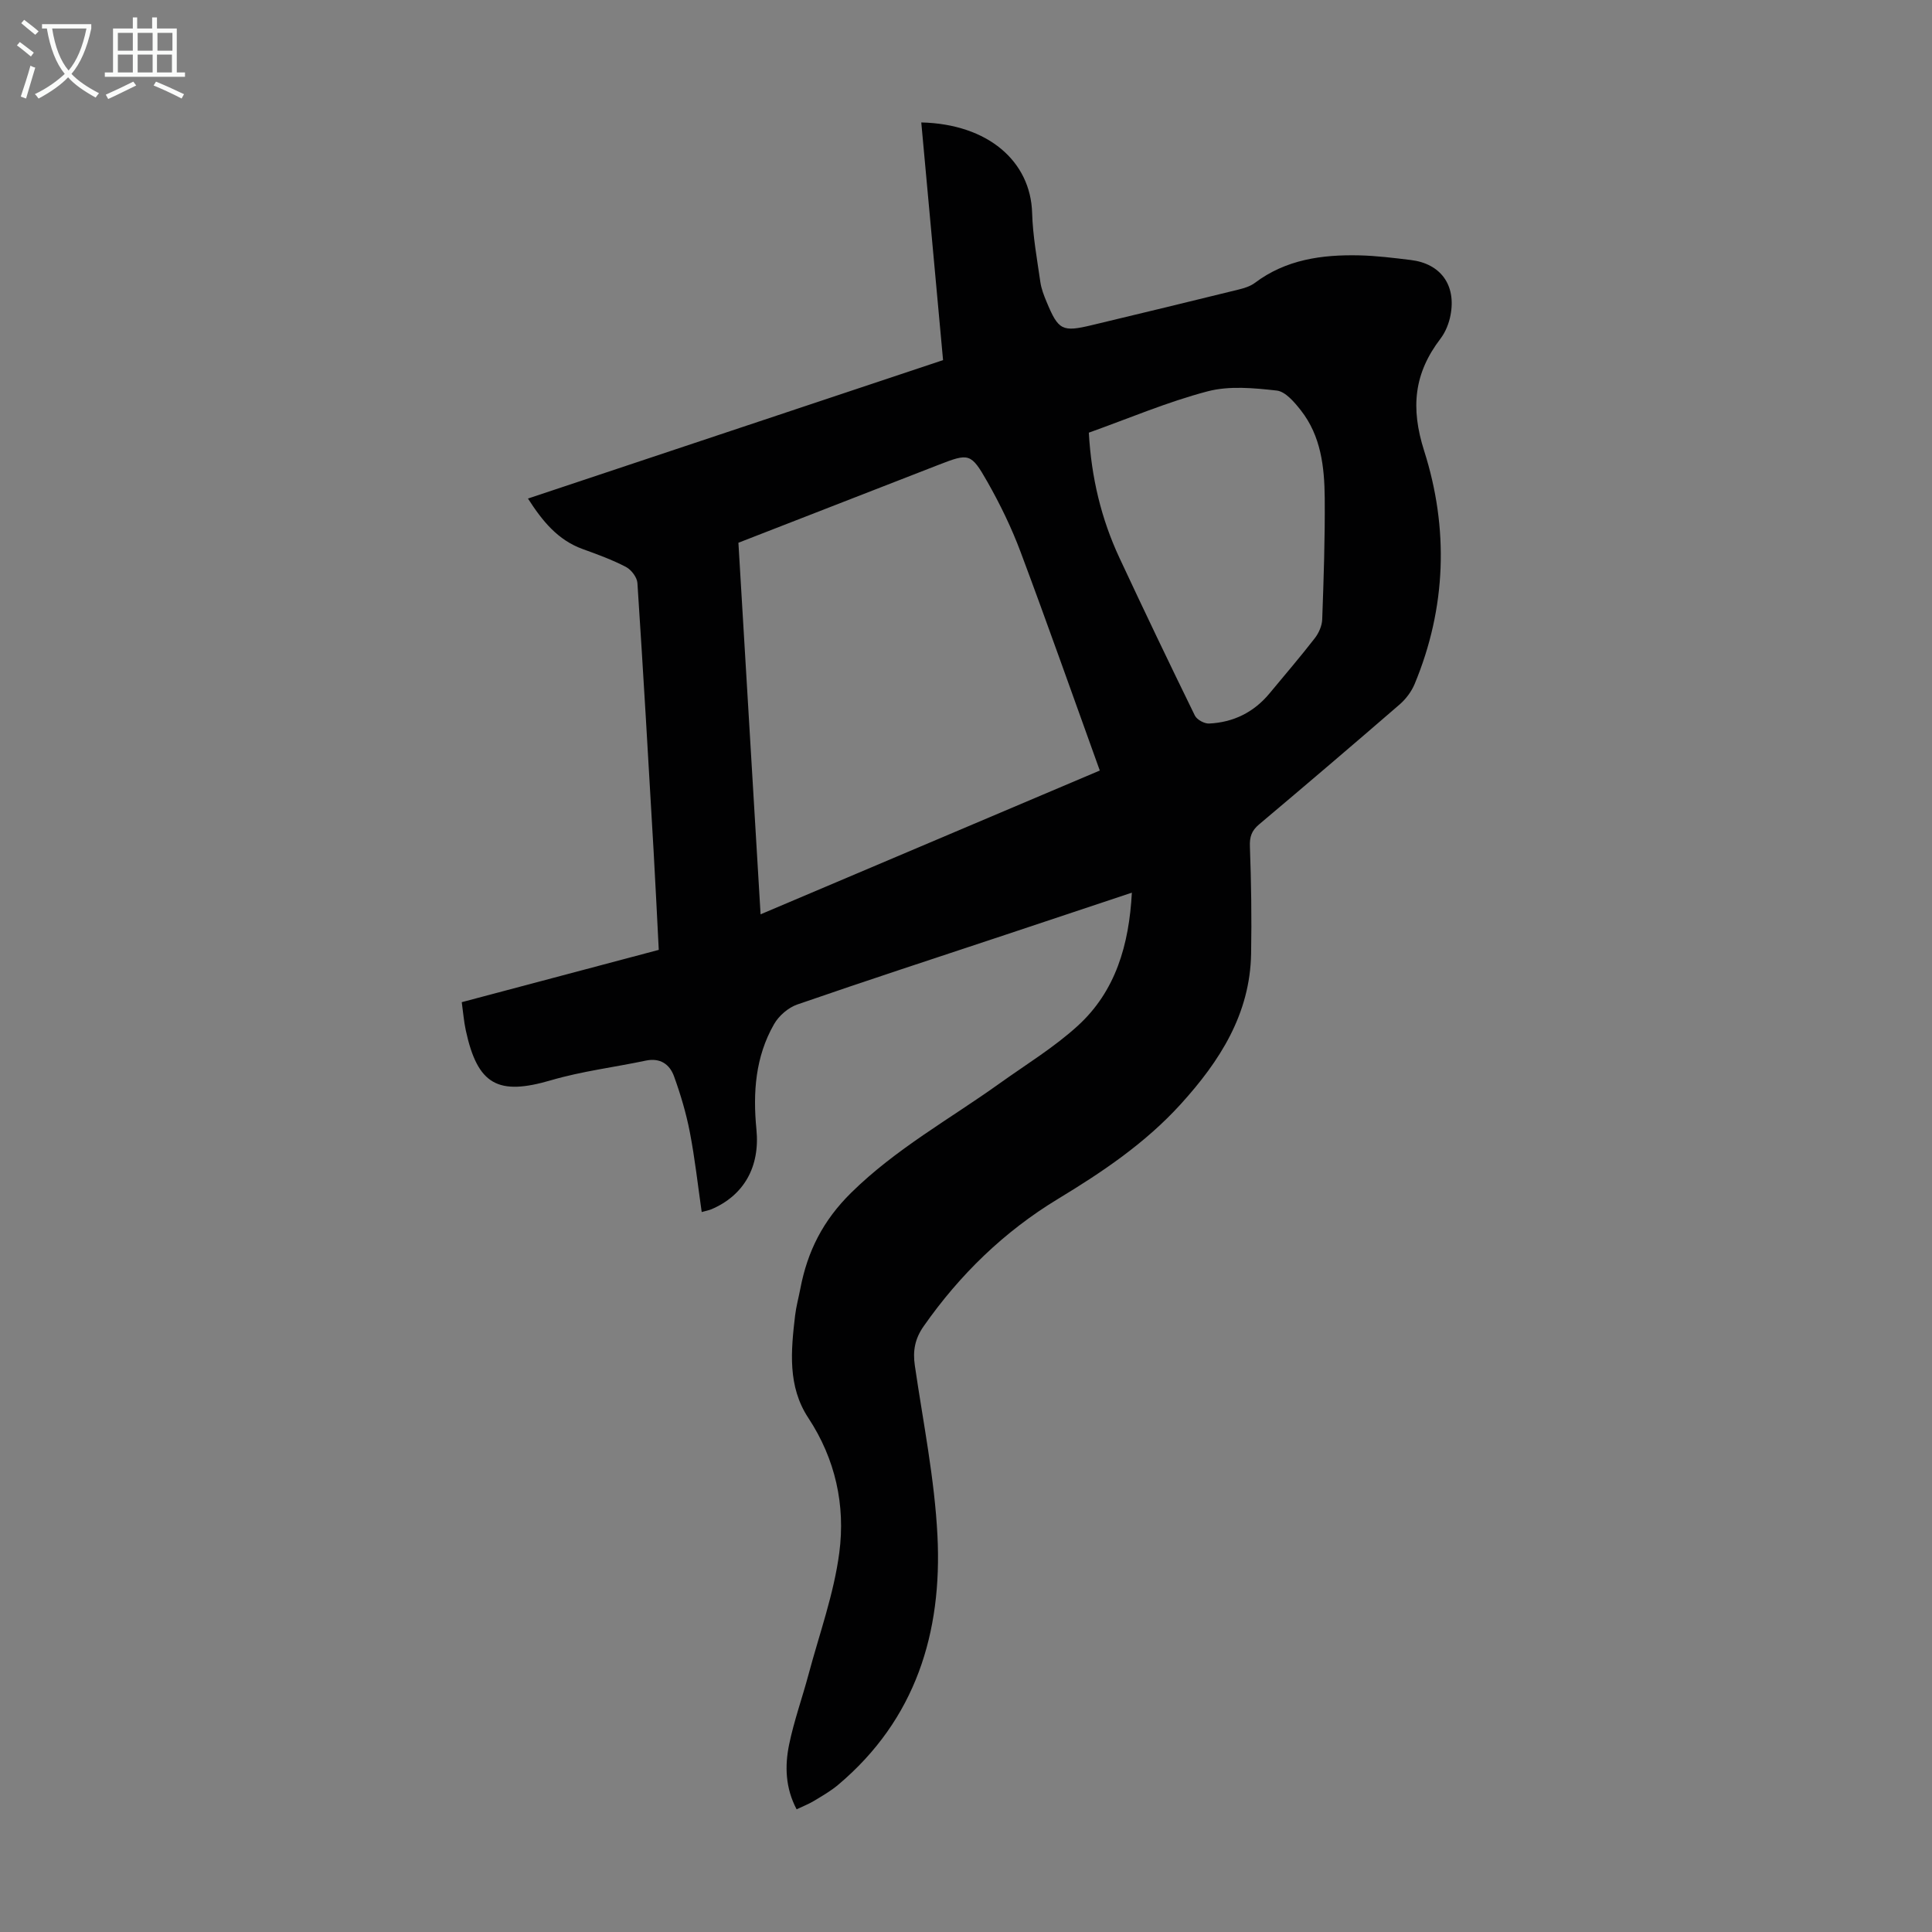 <svg enable-background="new 0 0 400 400" viewBox="0 0 400 400" xmlns="http://www.w3.org/2000/svg"><rect x="0" y="0" width="400" height="400" fill="#808080" stroke="none"/><path d="m136.39 196.66c-.36-6.96-.68-13.65-1.06-20.33-1.07-18.55-2.14-37.09-3.36-55.63-.08-1.18-1.27-2.74-2.37-3.32-2.86-1.49-5.93-2.61-8.98-3.71-5.14-1.87-8.31-5.77-11.31-10.45 28.81-9.61 57.3-19.11 85.94-28.66-1.51-16.51-3.01-32.85-4.51-49.21 13.87.33 22.64 8.09 22.95 18.73.14 4.78 1.02 9.54 1.7 14.29.2 1.41.74 2.81 1.3 4.14 2.45 5.89 3.23 6.28 9.43 4.79 10.11-2.42 20.21-4.86 30.31-7.35 1.17-.29 2.42-.67 3.36-1.37 6.45-4.86 13.9-5.88 21.62-5.71 3.57.08 7.13.53 10.68.96 6.18.75 9.41 5.17 8.23 11.4-.32 1.7-1.03 3.5-2.07 4.87-5.48 7.17-6.25 14.27-3.39 23.26 5.1 16.01 4.61 32.44-1.98 48.27-.66 1.57-1.81 3.1-3.1 4.22-9.65 8.35-19.36 16.63-29.12 24.85-1.53 1.29-1.96 2.56-1.88 4.57.27 7.38.38 14.77.25 22.15-.21 12.52-6.48 22.27-14.57 31.18-7.32 8.06-16.18 14.03-25.41 19.62-11.16 6.76-20.33 15.67-27.82 26.37-1.82 2.6-2.27 5.11-1.82 8.15 1.71 11.72 4.09 23.42 4.68 35.21 1.01 20.08-4.51 38.06-20.55 51.57-1.53 1.29-3.3 2.3-5.02 3.34-1.03.63-2.18 1.06-3.59 1.74-2.33-4.41-2.47-8.96-1.55-13.42 1.01-4.9 2.72-9.66 4.02-14.51 2.24-8.39 5.26-16.69 6.37-25.23 1.28-9.77-.79-19.34-6.42-27.88-4.31-6.54-3.59-13.88-2.74-21.15.22-1.88.73-3.73 1.09-5.6 1.47-7.71 4.66-14.09 10.54-19.88 9.24-9.09 20.39-15.23 30.73-22.63 5.45-3.9 11.25-7.43 16.17-11.92 7.85-7.16 10.62-16.77 11.2-27.56-8.93 2.98-17.49 5.84-26.06 8.68-14.41 4.79-28.86 9.5-43.21 14.47-1.87.65-3.82 2.33-4.81 4.07-3.87 6.75-4.4 14.16-3.65 21.79.77 7.83-2.66 13.7-9.33 16.54-.5.21-1.05.3-2 .57-.81-5.63-1.41-11.13-2.46-16.55-.76-3.92-1.91-7.79-3.27-11.55-.9-2.49-2.86-3.88-5.85-3.25-6.53 1.38-13.22 2.19-19.6 4.06-10.96 3.22-15.21 1.01-17.66-10.31-.4-1.83-.54-3.72-.84-5.85 13.6-3.61 26.97-7.16 40.79-10.83zm21.08-7.36c23.91-10.13 47.31-20.05 70.23-29.77-5.52-15.3-10.81-30.34-16.4-45.26-1.87-5-4.23-9.86-6.87-14.51-3.42-6.02-3.82-5.96-10.16-3.5-13.74 5.34-27.48 10.69-41.39 16.11 1.52 25.54 3.04 50.97 4.59 76.93zm67.96-99.72c.52 9.3 2.57 17.84 6.34 25.92 5.1 10.93 10.31 21.81 15.61 32.64.42.86 1.97 1.71 2.95 1.66 5.03-.24 9.26-2.32 12.51-6.24 3.14-3.79 6.35-7.53 9.37-11.42.83-1.07 1.49-2.57 1.54-3.89.3-8.39.59-16.78.52-25.17-.06-6.41-.78-12.82-4.94-18.12-1.33-1.69-3.19-3.9-5-4.1-4.74-.53-9.84-1.02-14.34.17-8.29 2.18-16.25 5.58-24.56 8.55z" fill="#010102"/><g fill="#fafbfa"><path d="m6.4 11.7c-1-.8-1.9-1.6-2.9-2.3l.6-.7c.9.7 1.9 1.4 2.9 2.2zm-2.1 8.3c.7-2.1 1.4-4.2 2-6.4.2.1.6.3 1 .4-.7 2.3-1.3 4.4-1.9 6.4zm3-12.8c-1.1-.9-2.1-1.7-2.9-2.4l.6-.7c1 .8 2 1.5 3 2.4zm1.4-1.3v-.9h10.2v.9c-.9 4.2-2.3 7.3-4.1 9.4 1.3 1.4 3.2 2.7 5.7 4-.2.2-.4.5-.7.9-2.5-1.4-4.4-2.7-5.7-4.2-1.4 1.5-3.5 3-6.1 4.4 0 0 0 0-.1-.1-.3-.4-.5-.7-.7-.8 2.7-1.3 4.7-2.8 6.2-4.2-1.8-2.2-3-5.3-3.7-9.4zm9.2 0h-7.1c.6 3.8 1.7 6.7 3.4 8.7 1.7-2 2.9-4.8 3.7-8.7z"/><path d="m31.6 3.6h.9v2.3h4.1v9.1h1.7v.9h-16.6v-.9h1.7v-9.1h4.1v-2.3h.9v2.3h3.1v-2.3zm-4 13.3.6.8c-1.9.9-3.8 1.9-5.8 2.8-.2-.3-.3-.6-.5-.9 2-.9 3.9-1.8 5.7-2.7zm-3.2-10.1v3.7h3.1v-3.7zm0 4.5v3.7h3.1v-3.7zm4.1-4.5v3.7h3.1v-3.7zm0 4.5v3.7h3.1v-3.7zm9.1 9.1c-2.1-1.1-4.1-2-5.8-2.7l.5-.8c2.2.9 4.1 1.8 5.8 2.6zm-1.9-13.6h-3.1v3.7h3.1zm-3.2 4.5v3.7h3.1v-3.7z"/></g></svg>